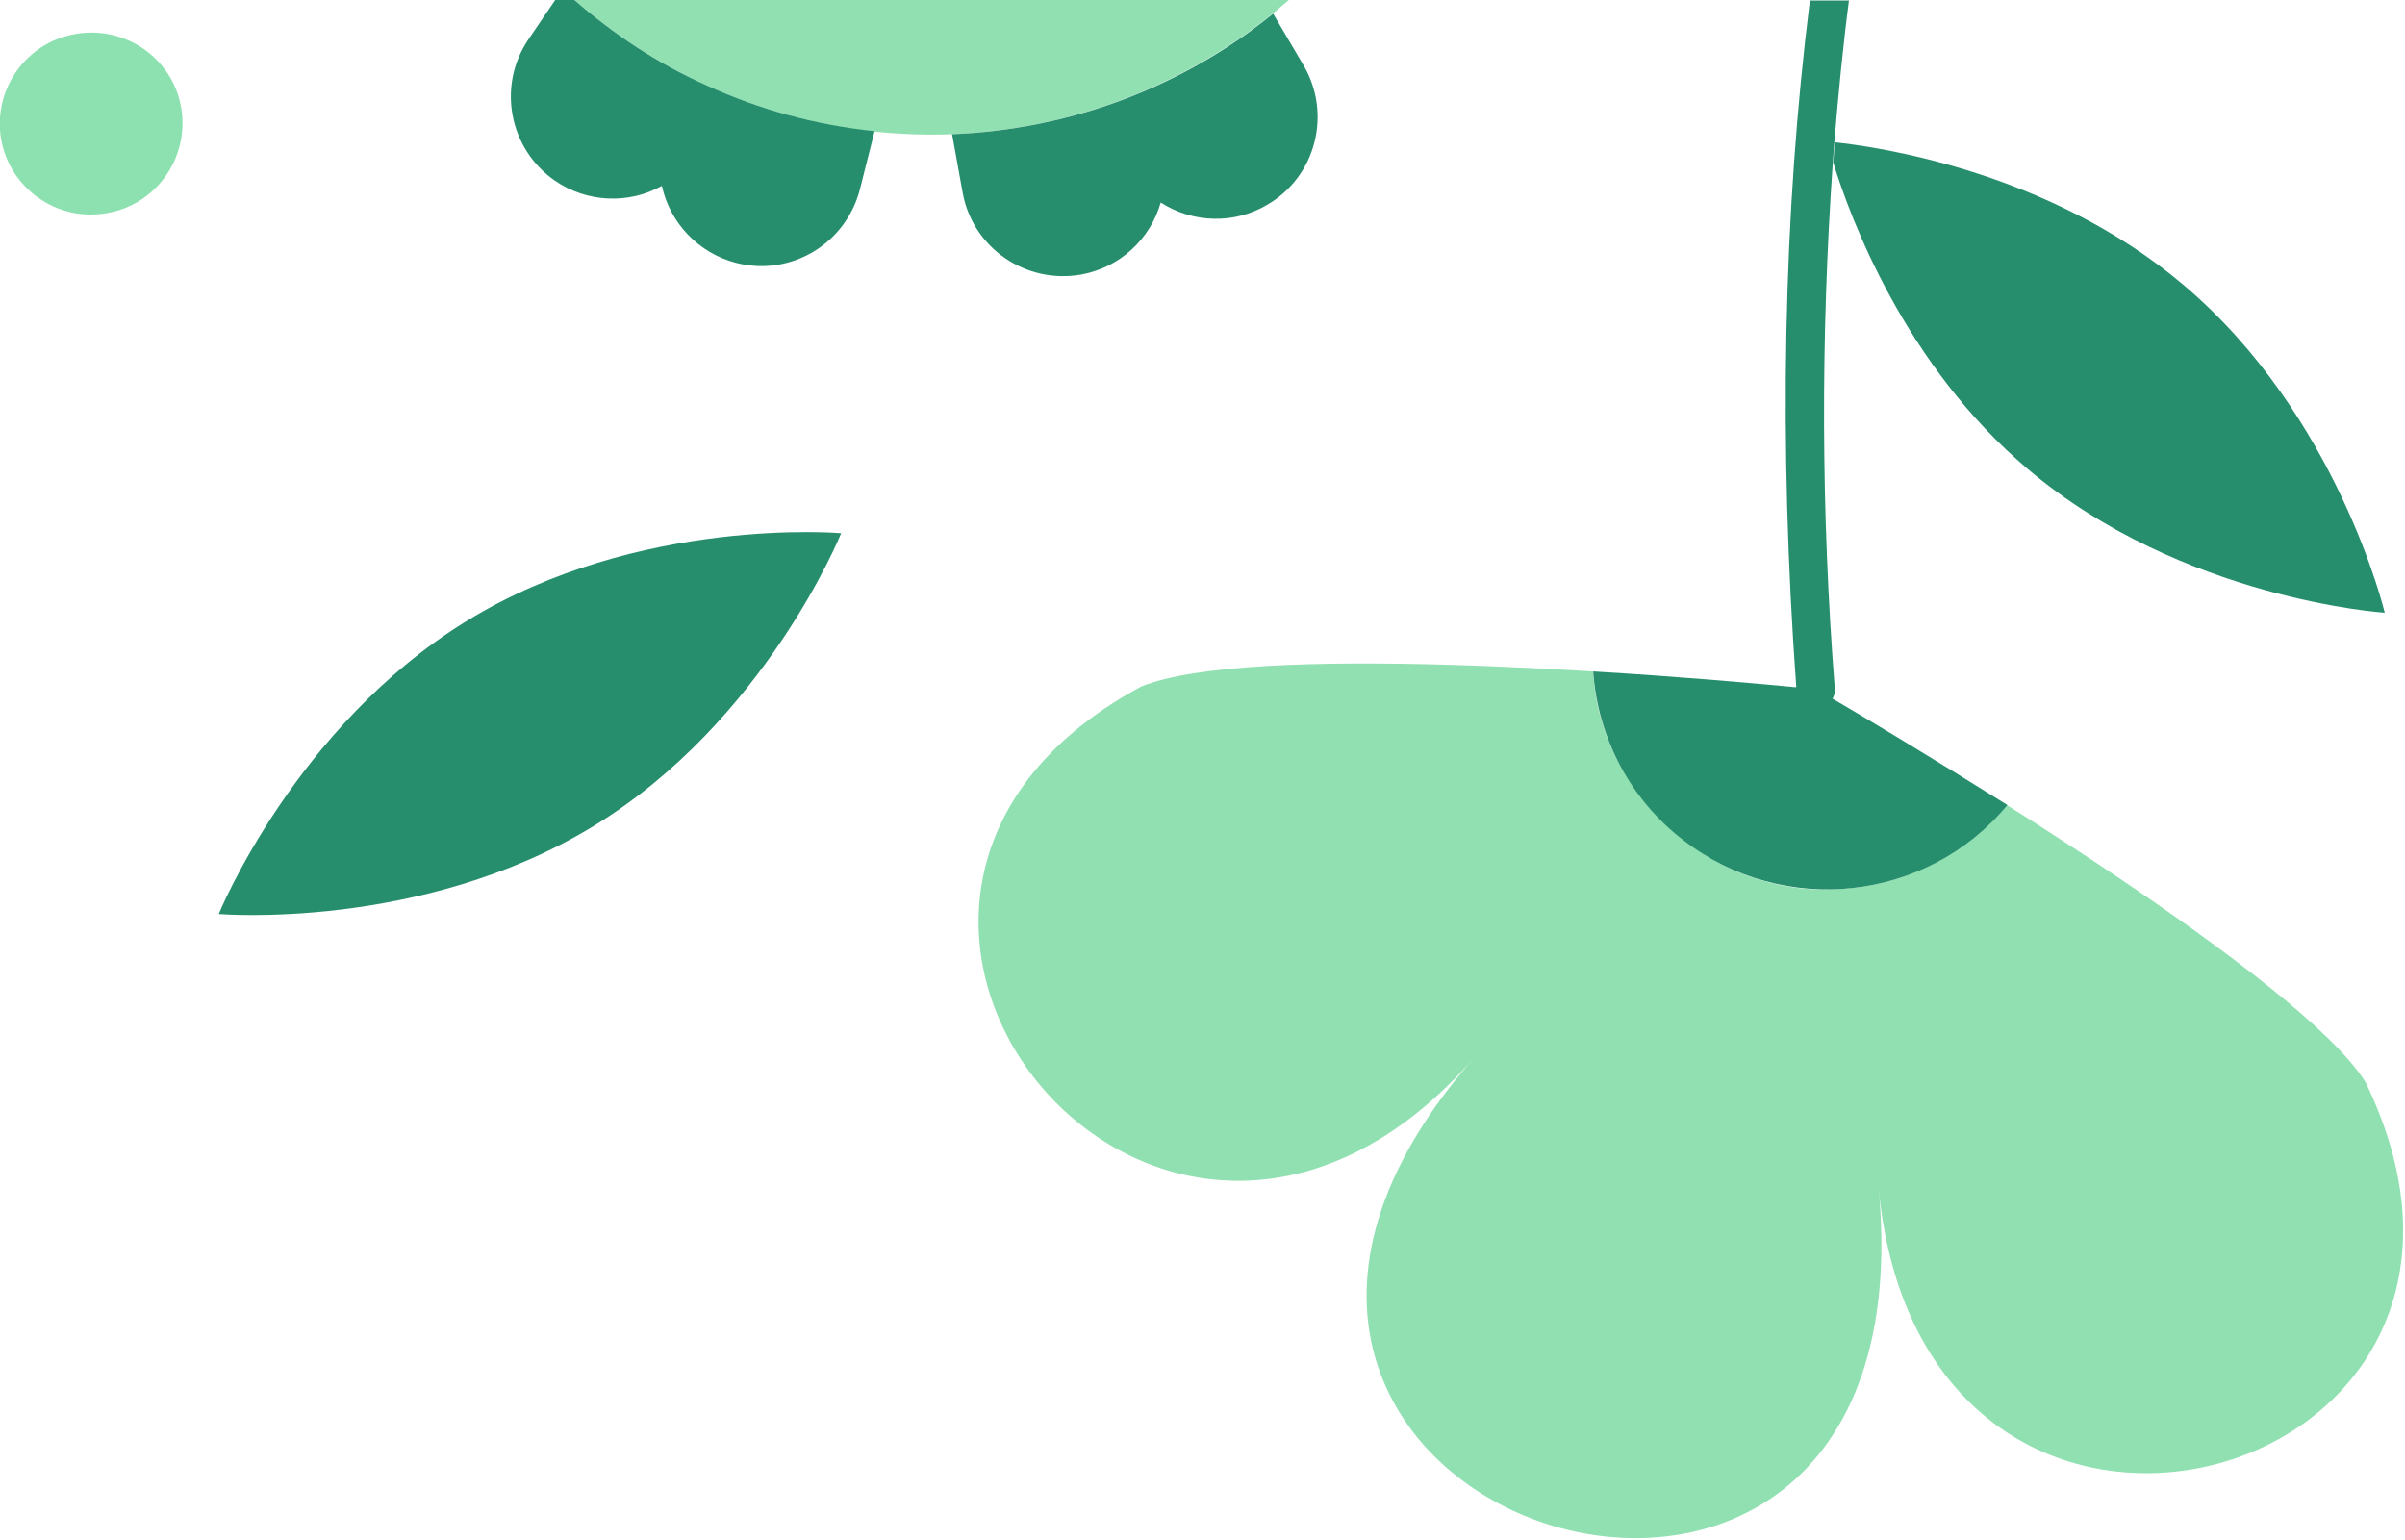<?xml version="1.0" encoding="utf-8"?>
<!-- Generator: Adobe Illustrator 25.2.1, SVG Export Plug-In . SVG Version: 6.00 Build 0)  -->
<svg version="1.1" id="Layer_1" xmlns="http://www.w3.org/2000/svg" xmlns:xlink="http://www.w3.org/1999/xlink" x="0px" y="0px"
	 viewBox="0 0 474.9 304.2" style="enable-background:new 0 0 474.9 304.2;" xml:space="preserve">
<style type="text/css">
	.st0{fill:#90E0B1;}
	.st1{fill:#8DE1B0;}
	.st2{fill:#268E6D;}
</style>
<g id="Layer_2_1_">
	<g id="Layer_5">
		<path class="st0" d="M172.8,26c5,0.5,10.1,0.7,15.1,0.5c23.2-0.9,45.4-9.3,63.4-23.8c1.1-0.9,2.1-1.8,3.2-2.7H113.4
			c7.9,6.9,16.8,12.6,26.3,17C150.2,21.7,161.4,24.8,172.8,26z"/>
		<path class="st1" d="M21,42.1c9.8-1.6,16.4-10.9,14.8-20.7S24.8,5,15,6.7C5.2,8.3-1.4,17.6,0.2,27.4C1.9,37.2,11.2,43.8,21,42.1
			L21,42.1z"/>
		<path class="st0" d="M354.7,135.7h-0.4C354.4,135.7,354.5,135.7,354.7,135.7z"/>
		<path class="st0" d="M353.3,135.6c0.3,0,0.6,0.1,0.9,0.1C354,135.7,353.6,135.6,353.3,135.6z"/>
		<g>
			<path class="st0" d="M351.6,135.5c0.1,0,0.2,0,0.3,0C351.8,135.5,351.7,135.5,351.6,135.5z"/>
			<path class="st0" d="M350.1,135.3C350.1,135.3,350.2,135.3,350.1,135.3C350.2,135.3,350.1,135.3,350.1,135.3z"/>
			<path class="st0" d="M351.9,135.5c0.5,0,0.9,0.1,1.4,0.1C352.8,135.6,352.4,135.5,351.9,135.5z"/>
			<path class="st0" d="M350.2,135.3c0.5,0,1,0.1,1.4,0.1C351.2,135.4,350.7,135.4,350.2,135.3z"/>
			<path class="st0" d="M467.1,213.7c-12.9-20.5-84.8-63.7-103.9-74.9c6.4,3.8,18.9,11.2,33.2,20.2c-8.5,10.1-20.9,16.2-34.1,16.6
				c-24.2,1.3-46.5-18.8-47.7-43c14.7,0.9,27.6,2,35.6,2.7c-25.8-2.3-103.4-8.5-124.9,0.3c-78.6,42.4,4.4,144.4,66.2,72.8
				c-80.8,91.3,91.5,147,79.4,25.6C379.2,328.4,506.1,294,467.1,213.7z"/>
			<path class="st0" d="M363,138.7c-0.4-0.2-0.8-0.4-1.1-0.6C362.2,138.3,362.6,138.5,363,138.7z"/>
			<path class="st0" d="M363.2,138.8c-0.1,0-0.2-0.1-0.2-0.1C363.1,138.7,363.1,138.8,363.2,138.8z"/>
		</g>
		<g>
			<path class="st2" d="M113.3-0.1h-3.6l-5.3,7.8c-6.3,9.2-3.9,21.7,5.2,28c6.3,4.3,14.5,4.7,21.1,1c1.6,7.4,7.3,13.3,14.6,15.2
				c10.8,2.8,21.7-3.7,24.5-14.5l2.9-11.5c-11.5-1.2-22.6-4.2-33.1-9C130,12.6,121.2,6.8,113.3-0.1z"/>
			<path class="st2" d="M251.4,2.7c-18,14.6-40.3,22.9-63.4,23.8l2.1,11.6c2,10.9,12.5,18.1,23.5,16.1c7.5-1.4,13.5-6.9,15.6-14.2
				c6.4,4.1,14.6,4.3,21.1,0.4c9.6-5.6,12.7-18,7.1-27.5L251.4,2.7z"/>
			<path class="st2" d="M361.8,138.1c0.4-0.7,0.6-1.4,0.5-2.2c-2.7-34.5-2.8-69.1-0.4-103.6c0.1-1.3,0.2-2.7,0.3-4
				c0.8-9.6,1.7-19,2.9-28.2h-7.7V0c-5.3,42.2-6.2,87.6-2.7,135.7c-0.1,0-0.3,0-0.4,0c-0.3,0-0.6-0.1-0.9-0.1h-0.1
				c-7.4-0.7-21.9-2-38.7-3c0.9,13.2,7.4,25.4,17.9,33.4c19.7,15.2,48,12.1,63.9-7c-15.3-9.6-28.5-17.5-34.5-21"/>
			<path class="st2" d="M431.2,56.3c-26.9-22.8-61.4-27.4-68.9-28.2c-0.1,1.3-0.2,2.7-0.3,4c3.3,10.8,14.1,40,38.5,60.6
				c30.4,25.7,70.4,28.3,70.4,28.3S461.6,82,431.2,56.3z"/>
			<path class="st2" d="M92.2,122.6c-33.9,20.8-49,57.9-49,57.9s39.9,3.4,73.9-17.3c34-20.7,49-57.9,49-57.9S126.1,101.8,92.2,122.6
				z"/>
		</g>
	</g>
</g>
</svg>

